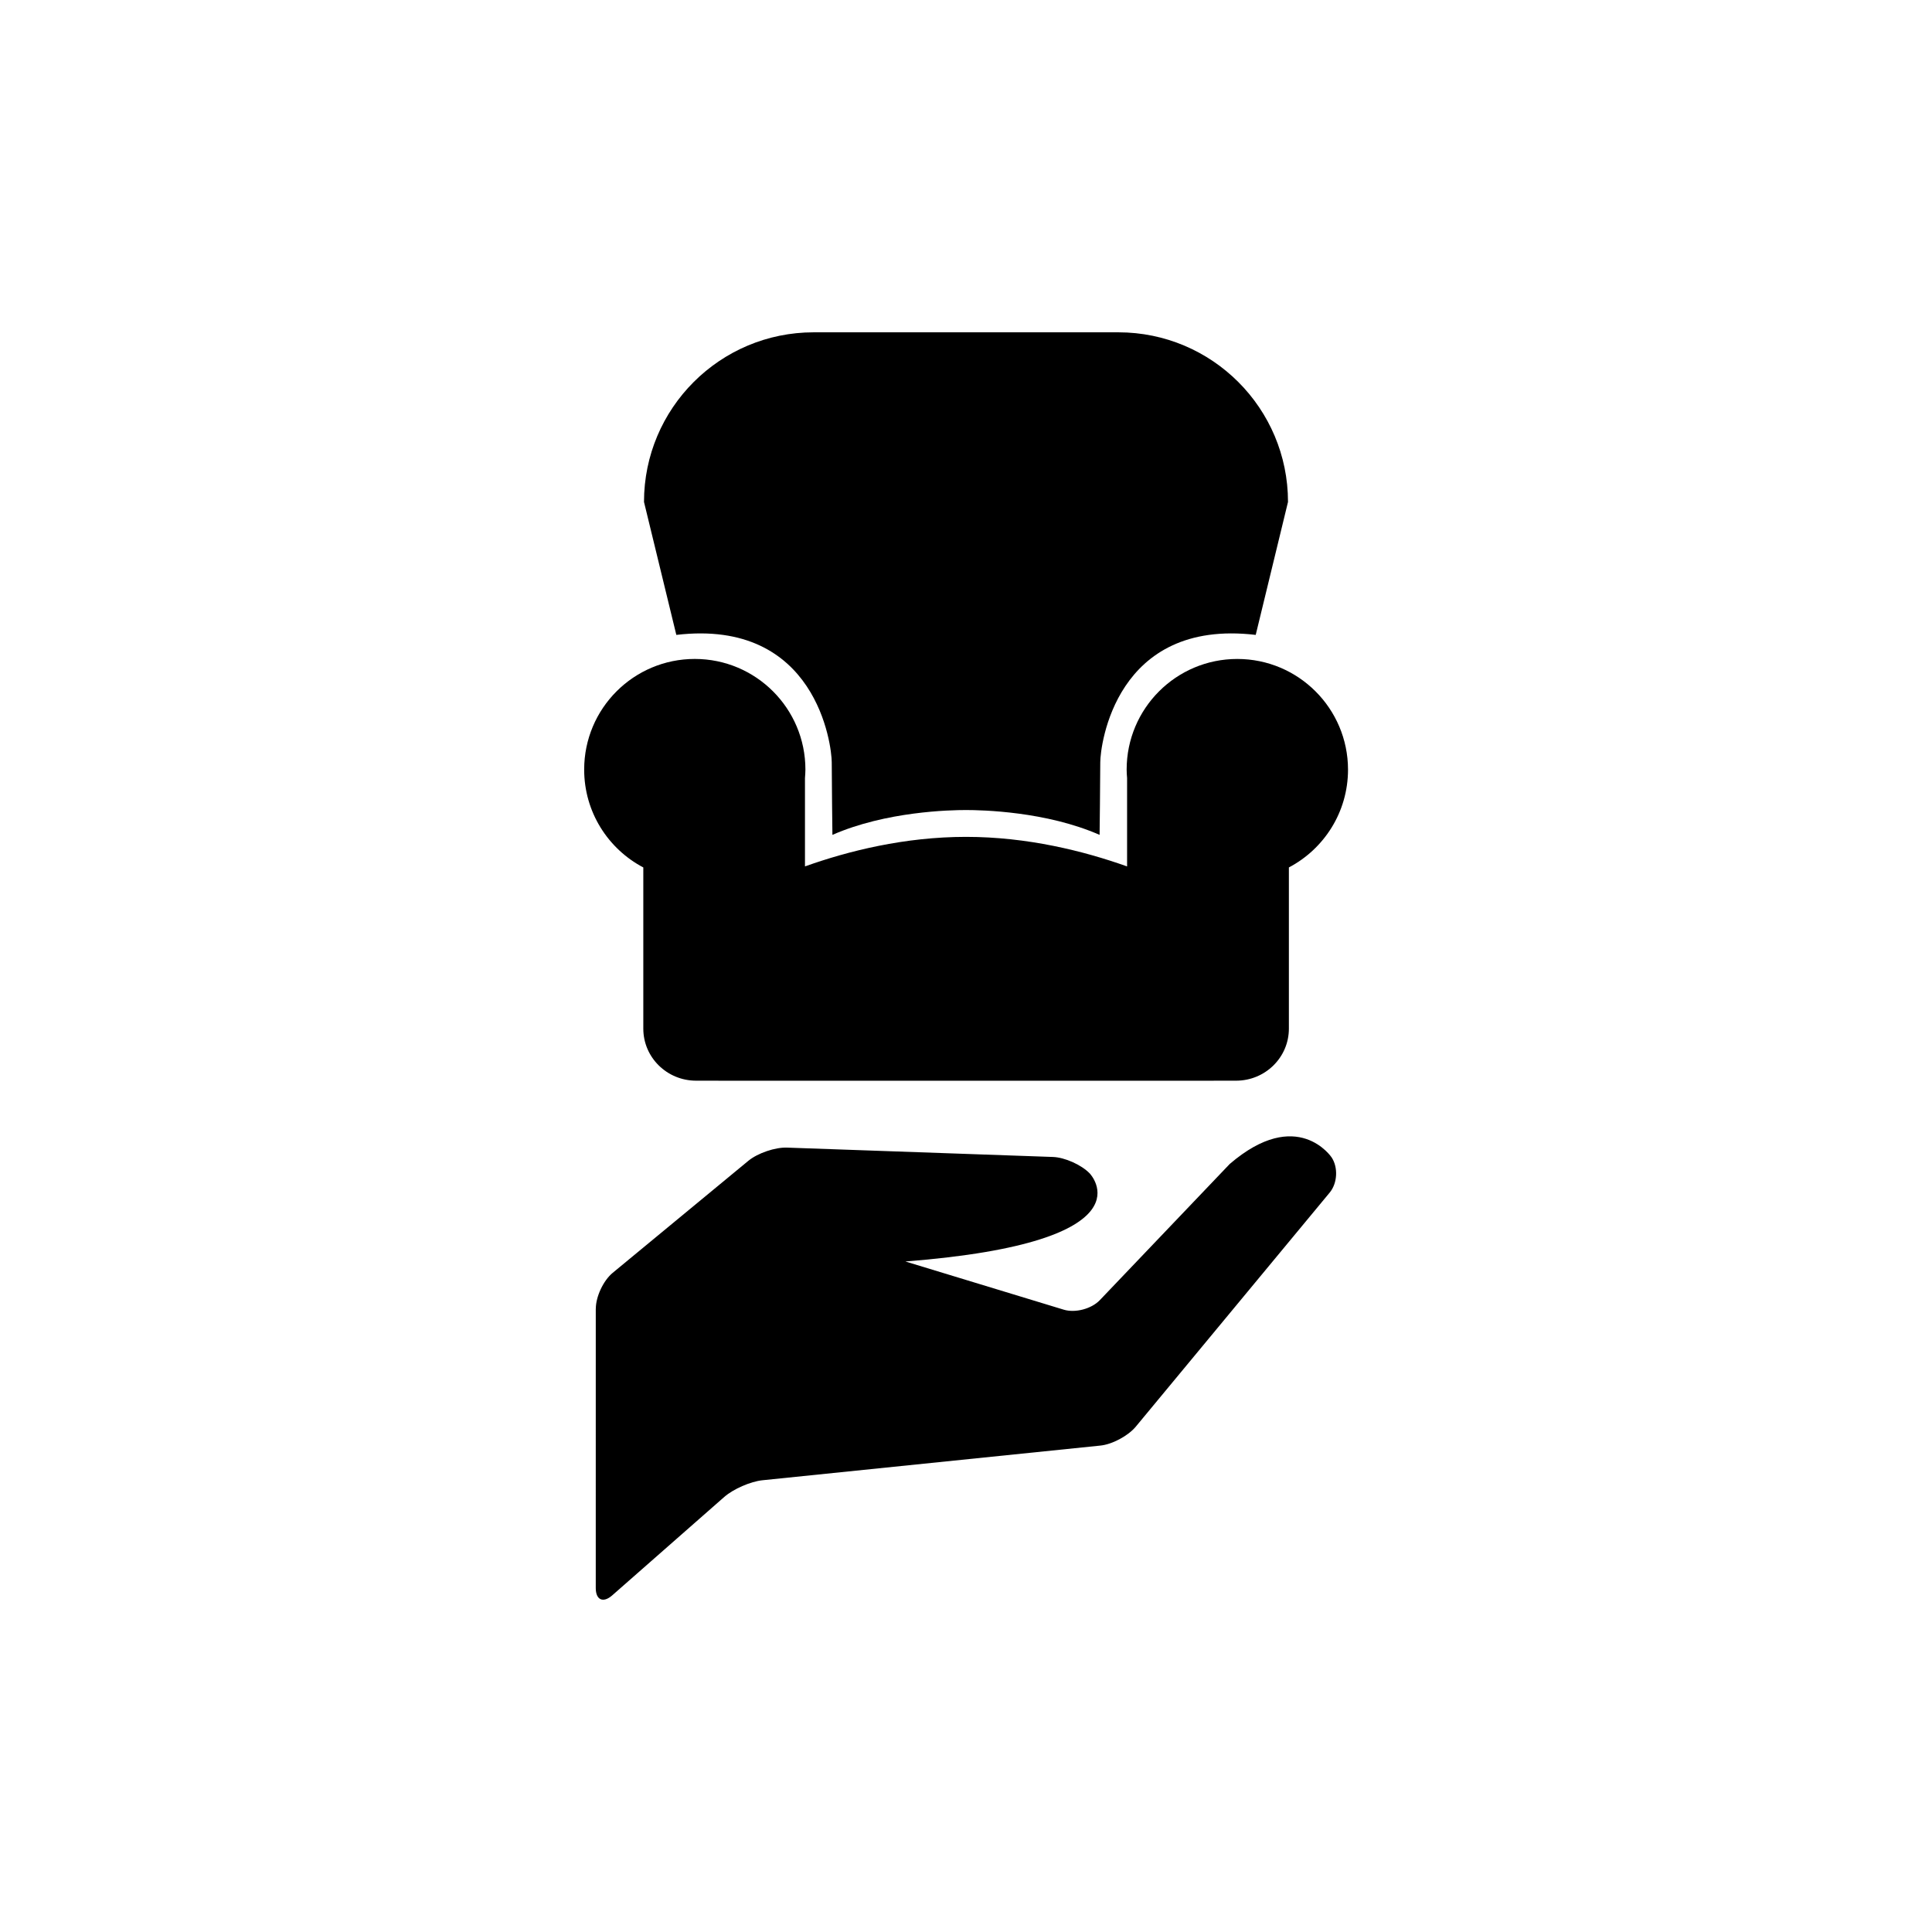 <?xml version="1.0" encoding="UTF-8"?>
<!-- Uploaded to: ICON Repo, www.svgrepo.com, Generator: ICON Repo Mixer Tools -->
<svg fill="#000000" width="800px" height="800px" version="1.1" viewBox="144 144 512 512" xmlns="http://www.w3.org/2000/svg">
 <g>
  <path d="m301.9 490.79c0-3.18 2.004-7.441 4.461-9.469l36-29.727c2.457-2.004 7.062-3.59 10.242-3.465l70.406 2.477c3.18 0.105 7.59 2.09 9.781 4.367 0 0 17.383 18.148-48.848 23.332l41.965 12.773c3.043 0.922 7.328-0.211 9.531-2.5l34.457-36.117c17.949-15.398 27.008-1.723 27.008-1.723 1.754 2.664 1.531 6.824-0.504 9.289l-51.387 62.031c-2.027 2.457-6.277 4.734-9.438 5.039l-89.512 9.184c-3.16 0.324-7.715 2.32-10.109 4.41l-29.727 26.113c-2.394 2.09-4.344 1.207-4.344-1.973l0.004-74.043z"/>
  <path d="m471.89 318.63c-16.195 0-29.316 13.121-29.316 29.316 0 0.754 0.051 1.523 0.117 2.258v23.406c-11.504-4.094-26.441-7.832-42.688-7.832s-31.184 3.727-42.676 7.828v-23.406c0.051-0.734 0.117-1.5 0.117-2.258 0-16.195-13.129-29.316-29.316-29.316-16.195 0-29.316 13.121-29.316 29.316 0 11.273 6.352 21.035 15.672 25.938v42.719c0 7.629 6.266 13.793 13.992 13.793h5.856c0.051 0 0.105 0.02 0.168 0.02h131.06c0.051 0 0.105-0.02 0.168-0.02h5.848c7.727 0 13.992-6.172 13.992-13.793v-42.719c9.309-4.902 15.672-14.652 15.672-25.938-0.027-16.191-13.156-29.312-29.352-29.312z"/>
  <path d="m364.42 346.02c0 4.711 0.18 19.23 0.18 19.23 14.211-6.234 31.195-6.582 35.402-6.582s21.191 0.348 35.402 6.582c0 0 0.18-14.516 0.18-19.23 0-4.449 4.031-38.152 41.195-33.766l8.555-35.234c0-24.82-20.133-44.953-44.957-44.953h-80.746c-24.832 0-44.965 20.133-44.965 44.953l8.566 35.234c37.168-4.375 41.188 29.328 41.188 33.766z"/>
 </g>
</svg>
